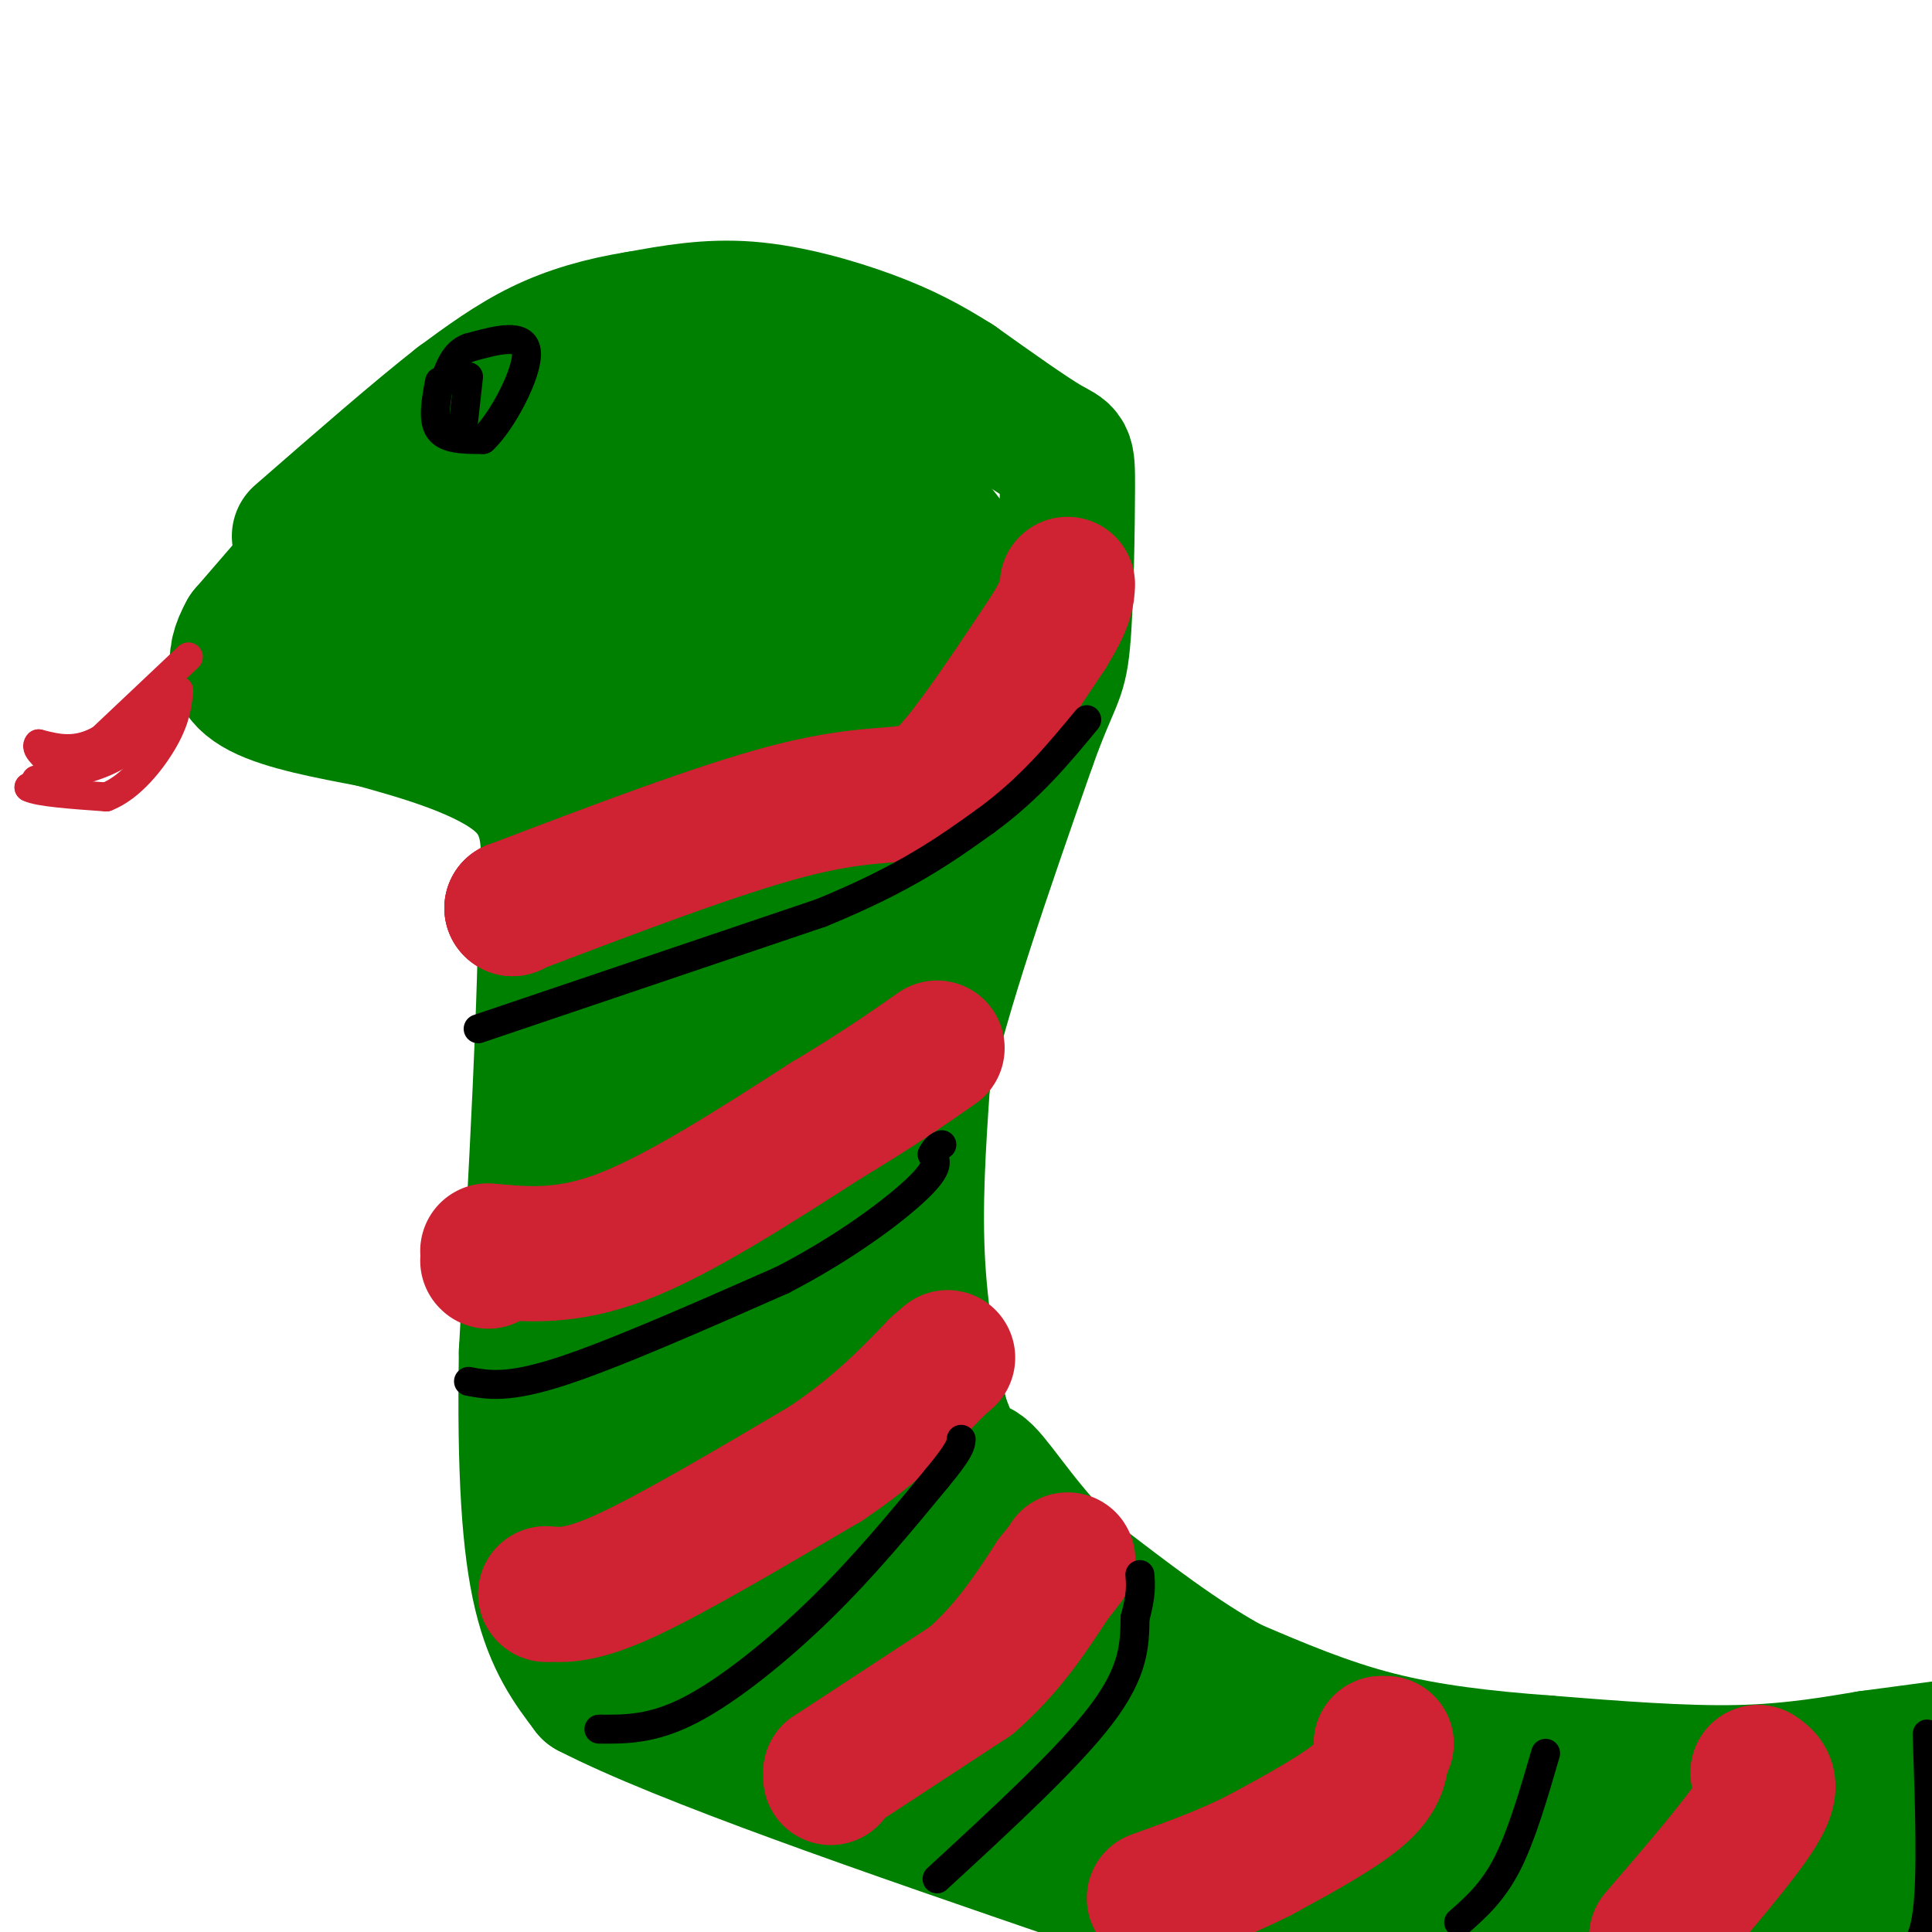 <svg viewBox='0 0 400 400' version='1.1' xmlns='http://www.w3.org/2000/svg' xmlns:xlink='http://www.w3.org/1999/xlink'><g fill='none' stroke='#008000' stroke-width='28' stroke-linecap='round' stroke-linejoin='round'><path d='M402,362c0.000,0.000 -15.000,2.000 -15,2'/><path d='M387,364c-6.556,1.067 -15.444,2.733 -27,3c-11.556,0.267 -25.778,-0.867 -40,-2'/><path d='M320,365c-12.667,-0.933 -24.333,-2.267 -35,-5c-10.667,-2.733 -20.333,-6.867 -30,-11'/><path d='M255,349c-10.500,-5.667 -21.750,-14.333 -33,-23'/><path d='M222,326c-9.000,-8.440 -15.000,-18.042 -18,-21c-3.000,-2.958 -3.000,0.726 -4,0c-1.000,-0.726 -3.000,-5.863 -5,-11'/><path d='M195,294c-1.933,-7.133 -4.267,-19.467 -5,-32c-0.733,-12.533 0.133,-25.267 1,-38'/><path d='M191,224c3.833,-18.000 12.917,-44.000 22,-70'/><path d='M213,154c4.925,-13.748 6.238,-13.118 7,-21c0.762,-7.882 0.974,-24.276 1,-32c0.026,-7.724 -0.136,-6.778 -4,-9c-3.864,-2.222 -11.432,-7.611 -19,-13'/><path d='M198,79c-5.798,-3.667 -10.792,-6.333 -18,-9c-7.208,-2.667 -16.631,-5.333 -25,-6c-8.369,-0.667 -15.685,0.667 -23,2'/><path d='M132,66c-7.267,1.156 -13.933,3.044 -20,6c-6.067,2.956 -11.533,6.978 -17,11'/><path d='M95,83c-8.333,6.500 -20.667,17.250 -33,28'/><path d='M70,109c0.000,0.000 -19.000,22.000 -19,22'/><path d='M51,131c-3.311,5.822 -2.089,9.378 3,12c5.089,2.622 14.044,4.311 23,6'/><path d='M77,149c10.244,2.800 24.356,6.800 31,13c6.644,6.200 5.822,14.600 5,23'/><path d='M113,185c0.167,19.667 -1.917,57.333 -4,95'/><path d='M109,280c-0.400,25.000 0.600,40.000 3,50c2.400,10.000 6.200,15.000 10,20'/><path d='M122,350c19.000,9.833 61.500,24.417 104,39'/><path d='M226,389c27.167,9.333 43.083,13.167 59,17'/><path d='M382,404c6.917,-2.083 13.833,-4.167 17,-8c3.167,-3.833 2.583,-9.417 2,-15'/><path d='M401,381c0.692,-1.204 1.423,3.285 -12,8c-13.423,4.715 -40.998,9.654 -52,11c-11.002,1.346 -5.429,-0.901 0,-5c5.429,-4.099 10.715,-10.049 16,-16'/><path d='M353,379c4.133,-2.667 6.467,-1.333 -1,4c-7.467,5.333 -24.733,14.667 -42,24'/><path d='M306,403c0.486,-3.356 0.973,-6.711 8,-12c7.027,-5.289 20.595,-12.510 17,-12c-3.595,0.510 -24.352,8.753 -31,10c-6.648,1.247 0.815,-4.501 -3,-6c-3.815,-1.499 -18.907,1.250 -34,4'/><path d='M263,387c-6.925,0.826 -7.238,0.892 -11,-3c-3.762,-3.892 -10.974,-11.740 -24,-18c-13.026,-6.260 -31.864,-10.931 -46,-23c-14.136,-12.069 -23.568,-31.534 -33,-51'/><path d='M149,292c-6.574,-8.356 -6.507,-3.747 -7,-28c-0.493,-24.253 -1.544,-77.367 0,-103c1.544,-25.633 5.685,-23.786 8,-31c2.315,-7.214 2.804,-23.490 1,-32c-1.804,-8.510 -5.902,-9.255 -10,-10'/><path d='M141,88c-4.357,-1.002 -10.250,1.494 -17,5c-6.750,3.506 -14.356,8.021 -22,15c-7.644,6.979 -15.327,16.423 -20,20c-4.673,3.577 -6.337,1.289 -8,-1'/><path d='M74,127c11.138,-10.154 42.984,-35.040 56,-36c13.016,-0.960 7.202,22.004 3,37c-4.202,14.996 -6.792,22.024 -9,30c-2.208,7.976 -4.035,16.901 -7,7c-2.965,-9.901 -7.067,-38.627 -8,-50c-0.933,-11.373 1.305,-5.392 3,-2c1.695,3.392 2.848,4.196 4,5'/><path d='M116,118c0.981,1.967 1.434,4.385 0,8c-1.434,3.615 -4.754,8.428 -6,6c-1.246,-2.428 -0.417,-12.097 -1,-10c-0.583,2.097 -2.576,15.960 -4,22c-1.424,6.040 -2.279,4.258 -3,1c-0.721,-3.258 -1.310,-7.993 -1,-12c0.310,-4.007 1.517,-7.288 12,-15c10.483,-7.712 30.241,-19.856 50,-32'/><path d='M163,86c9.700,-6.316 8.951,-6.105 11,-7c2.049,-0.895 6.898,-2.895 9,0c2.102,2.895 1.458,10.684 4,18c2.542,7.316 8.271,14.158 14,21'/><path d='M201,118c3.197,8.082 4.188,17.787 3,23c-1.188,5.213 -4.556,5.933 -7,6c-2.444,0.067 -3.966,-0.521 -7,-12c-3.034,-11.479 -7.581,-33.851 -10,-43c-2.419,-9.149 -2.709,-5.074 -3,-1'/><path d='M177,91c1.960,6.439 8.360,23.035 12,39c3.640,15.965 4.518,31.298 -3,64c-7.518,32.702 -23.434,82.772 -30,102c-6.566,19.228 -3.783,7.614 -1,-4'/><path d='M155,292c-2.322,-7.707 -7.626,-24.976 -10,-39c-2.374,-14.024 -1.818,-24.803 0,-34c1.818,-9.197 4.899,-16.813 6,-32c1.101,-15.188 0.223,-37.947 1,-52c0.777,-14.053 3.209,-19.399 6,-22c2.791,-2.601 5.940,-2.457 9,7c3.060,9.457 6.030,28.229 9,47'/><path d='M176,167c2.064,11.318 2.724,16.113 -1,29c-3.724,12.887 -11.833,33.867 -15,46c-3.167,12.133 -1.391,15.421 -1,19c0.391,3.579 -0.603,7.451 -3,0c-2.397,-7.451 -6.199,-26.226 -10,-45'/><path d='M146,216c-2.070,-13.587 -2.246,-25.054 -6,-35c-3.754,-9.946 -11.088,-18.370 -11,-11c0.088,7.370 7.596,30.534 10,45c2.404,14.466 -0.298,20.233 -3,26'/><path d='M136,241c-1.730,5.518 -4.557,6.314 -5,14c-0.443,7.686 1.496,22.262 1,33c-0.496,10.738 -3.427,17.640 -4,25c-0.573,7.360 1.214,15.180 3,23'/><path d='M131,336c3.520,3.364 10.820,0.273 15,1c4.180,0.727 5.241,5.273 8,-6c2.759,-11.273 7.217,-38.364 10,-50c2.783,-11.636 3.892,-7.818 5,-4'/><path d='M169,277c3.093,6.370 8.324,24.295 14,37c5.676,12.705 11.797,20.190 18,27c6.203,6.810 12.486,12.946 20,17c7.514,4.054 16.257,6.027 25,8'/><path d='M246,366c3.651,2.086 0.278,3.301 6,4c5.722,0.699 20.541,0.880 26,2c5.459,1.120 1.560,3.177 -7,0c-8.560,-3.177 -21.780,-11.589 -35,-20'/><path d='M236,352c-9.905,-4.881 -17.167,-7.083 -31,-10c-13.833,-2.917 -34.238,-6.548 -41,-6c-6.762,0.548 0.119,5.274 7,10'/><path d='M171,346c2.990,5.266 6.967,13.432 1,4c-5.967,-9.432 -21.876,-36.463 -31,-54c-9.124,-17.537 -11.464,-25.582 -13,-35c-1.536,-9.418 -2.268,-20.209 -3,-31'/><path d='M125,230c-2.111,-6.733 -5.889,-8.067 -6,-11c-0.111,-2.933 3.444,-7.467 7,-12'/></g>
<g fill='none' stroke='#cf2233' stroke-width='28' stroke-linecap='round' stroke-linejoin='round'><path d='M364,367c0.000,0.000 0.100,0.100 0.1,0.1'/><path d='M364,367c1.750,1.167 3.500,2.333 0,8c-3.500,5.667 -12.250,15.833 -21,26'/><path d='M287,361c0.000,0.000 -1.000,0.000 -1,0'/><path d='M286,361c0.083,3.083 0.167,6.167 -4,10c-4.167,3.833 -12.583,8.417 -21,13'/><path d='M261,384c-7.167,3.667 -14.583,6.333 -22,9'/><path d='M172,368c0.000,0.000 0.000,-1.000 0,-1'/><path d='M172,367c0.000,0.000 29.000,-19.000 29,-19'/><path d='M201,348c7.667,-6.667 12.333,-13.833 17,-21'/><path d='M218,327c3.333,-4.167 3.167,-4.083 3,-4'/><path d='M113,330c0.000,0.000 0.100,0.100 0.1,0.1'/><path d='M113,330c3.667,0.250 7.333,0.500 17,-4c9.667,-4.500 25.333,-13.750 41,-23'/><path d='M171,303c10.667,-7.167 16.833,-13.583 23,-20'/><path d='M194,283c3.833,-3.333 1.917,-1.667 0,0'/><path d='M101,261c0.000,0.000 0.100,0.100 0.1,0.1'/><path d='M101,259c8.167,0.750 16.333,1.500 28,-3c11.667,-4.500 26.833,-14.250 42,-24'/><path d='M171,232c10.833,-6.500 16.917,-10.750 23,-15'/><path d='M106,188c0.000,0.000 0.100,0.100 0.1,0.1'/><path d='M106,188c0.000,0.000 0.100,0.100 0.1,0.1'/><path d='M106,188c21.378,-8.133 42.756,-16.267 57,-20c14.244,-3.733 21.356,-3.067 26,-4c4.644,-0.933 6.822,-3.467 9,-6'/><path d='M198,158c4.667,-5.500 11.833,-16.250 19,-27'/><path d='M217,131c3.833,-6.167 3.917,-8.083 4,-10'/></g>
<g fill='none' stroke='#000000' stroke-width='6' stroke-linecap='round' stroke-linejoin='round'><path d='M99,213c0.000,0.000 71.000,-24.000 71,-24'/><path d='M170,189c17.500,-7.167 25.750,-13.083 34,-19'/><path d='M204,170c9.167,-6.667 15.083,-13.833 21,-21'/><path d='M97,286c4.083,0.750 8.167,1.500 19,-2c10.833,-3.500 28.417,-11.250 46,-19'/><path d='M162,265c13.244,-6.867 23.356,-14.533 28,-19c4.644,-4.467 3.822,-5.733 3,-7'/><path d='M193,239c0.833,-1.500 1.417,-1.750 2,-2'/><path d='M124,358c5.556,0.044 11.111,0.089 19,-4c7.889,-4.089 18.111,-12.311 27,-21c8.889,-8.689 16.444,-17.844 24,-27'/><path d='M194,306c4.833,-5.833 4.917,-6.917 5,-8'/><path d='M194,389c13.583,-12.500 27.167,-25.000 34,-34c6.833,-9.000 6.917,-14.500 7,-20'/><path d='M235,335c1.333,-4.833 1.167,-6.917 1,-9'/><path d='M302,398c3.500,-3.083 7.000,-6.167 10,-12c3.000,-5.833 5.500,-14.417 8,-23'/><path d='M399,359c0.500,14.667 1.000,29.333 0,37c-1.000,7.667 -3.500,8.333 -6,9'/><path d='M91,79c-0.750,4.000 -1.500,8.000 0,10c1.500,2.000 5.250,2.000 9,2'/><path d='M100,91c3.933,-3.644 9.267,-13.756 9,-18c-0.267,-4.244 -6.133,-2.622 -12,-1'/><path d='M97,72c-2.833,1.000 -3.917,4.000 -5,7'/><path d='M97,78c0.000,0.000 -1.000,9.000 -1,9'/></g>
<g fill='none' stroke='#cf2233' stroke-width='6' stroke-linecap='round' stroke-linejoin='round'><path d='M39,136c0.000,0.000 -18.000,17.000 -18,17'/><path d='M21,153c-5.167,3.000 -9.083,2.000 -13,1'/><path d='M8,154c-1.133,1.089 2.533,3.311 3,5c0.467,1.689 -2.267,2.844 -5,4'/><path d='M6,163c1.833,1.000 8.917,1.500 16,2'/><path d='M22,165c5.022,-1.911 9.578,-7.689 12,-12c2.422,-4.311 2.711,-7.156 3,-10'/><path d='M37,143c-1.500,0.500 -6.750,6.750 -12,13'/><path d='M25,156c-4.667,3.000 -10.333,4.000 -16,5'/><path d='M9,161c-2.667,0.833 -1.333,0.417 0,0'/></g>
</svg>